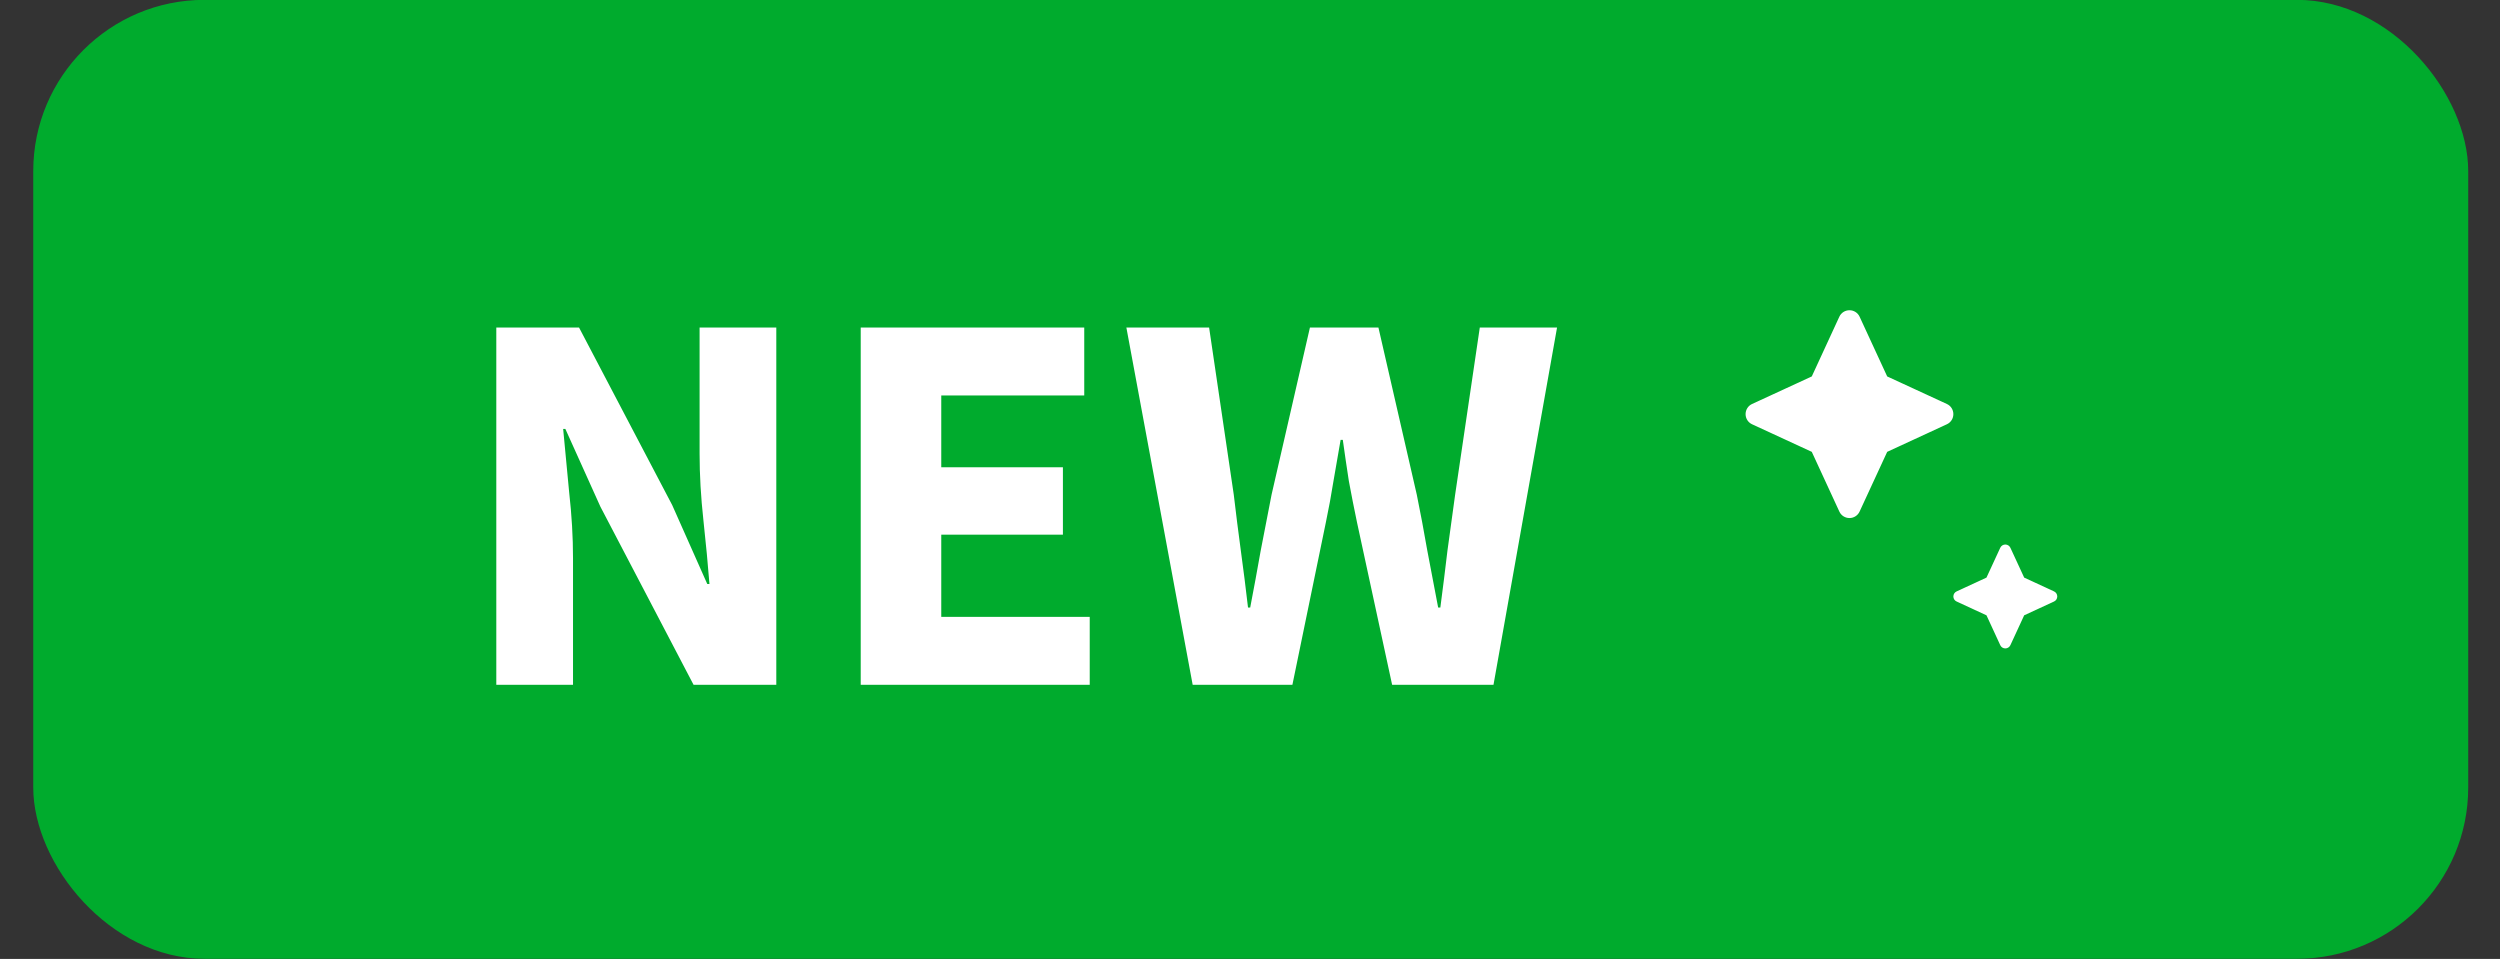 <svg width="73" height="28" viewBox="0 0 73 28" fill="none" xmlns="http://www.w3.org/2000/svg">
<rect x="0" y="0" width="73" height="28" fill="#333333" stroke="none"/>
<rect x="0.971" y="-0.004" width="71.101" height="28" rx="5" fill="#00AB2D"/>
<path d="M14.492 19.996V9.564H16.908L19.628 14.748L20.652 17.052H20.716C20.673 16.498 20.614 15.879 20.54 15.196C20.465 14.514 20.428 13.863 20.428 13.244V9.564H22.668V19.996H20.252L17.532 14.796L16.508 12.524H16.444C16.497 13.1 16.556 13.719 16.62 14.38C16.695 15.042 16.732 15.682 16.732 16.3V19.996H14.492ZM25.133 19.996V9.564H31.66V11.548H27.485V13.644H31.037V15.612H27.485V18.012H31.82V19.996H25.133ZM34.826 19.996L32.89 9.564H35.306L36.026 14.444C36.09 14.988 36.159 15.538 36.234 16.092C36.309 16.636 36.378 17.186 36.442 17.74H36.506C36.613 17.186 36.714 16.636 36.81 16.092C36.917 15.538 37.023 14.988 37.13 14.444L38.25 9.564H40.25L41.37 14.444C41.477 14.967 41.578 15.506 41.674 16.06C41.781 16.615 41.887 17.175 41.994 17.74H42.058C42.133 17.175 42.202 16.62 42.266 16.076C42.341 15.522 42.415 14.978 42.49 14.444L43.21 9.564H45.466L43.61 19.996H40.65L39.626 15.26C39.541 14.855 39.461 14.45 39.386 14.044C39.322 13.628 39.263 13.228 39.21 12.844H39.146C39.082 13.228 39.013 13.628 38.938 14.044C38.874 14.45 38.799 14.855 38.714 15.26L37.738 19.996H34.826Z" fill="white"/>
<path d="M54.3 14.938C54.247 15.053 54.132 15.127 54.005 15.127C53.877 15.127 53.762 15.053 53.709 14.938L52.904 13.194L51.159 12.388C51.044 12.335 50.971 12.22 50.971 12.093C50.971 11.965 51.044 11.85 51.159 11.797L52.904 10.992L53.709 9.247C53.762 9.132 53.877 9.059 54.005 9.059C54.132 9.059 54.247 9.132 54.3 9.247L55.106 10.992L56.85 11.797C56.965 11.85 57.038 11.965 57.038 12.093C57.038 12.22 56.965 12.335 56.85 12.388L55.106 13.194L54.3 14.938Z" fill="white"/>
<path d="M58.703 18.84C58.676 18.897 58.619 18.934 58.555 18.934C58.492 18.934 58.434 18.897 58.408 18.84L58.005 17.967L57.133 17.564C57.075 17.538 57.038 17.48 57.038 17.417C57.038 17.353 57.075 17.296 57.133 17.269L58.005 16.866L58.408 15.994C58.434 15.937 58.492 15.9 58.555 15.9C58.619 15.9 58.676 15.937 58.703 15.994L59.106 16.866L59.978 17.269C60.036 17.296 60.072 17.353 60.072 17.417C60.072 17.48 60.036 17.538 59.978 17.564L59.106 17.967L58.703 18.84Z" fill="white"/>
</svg>
